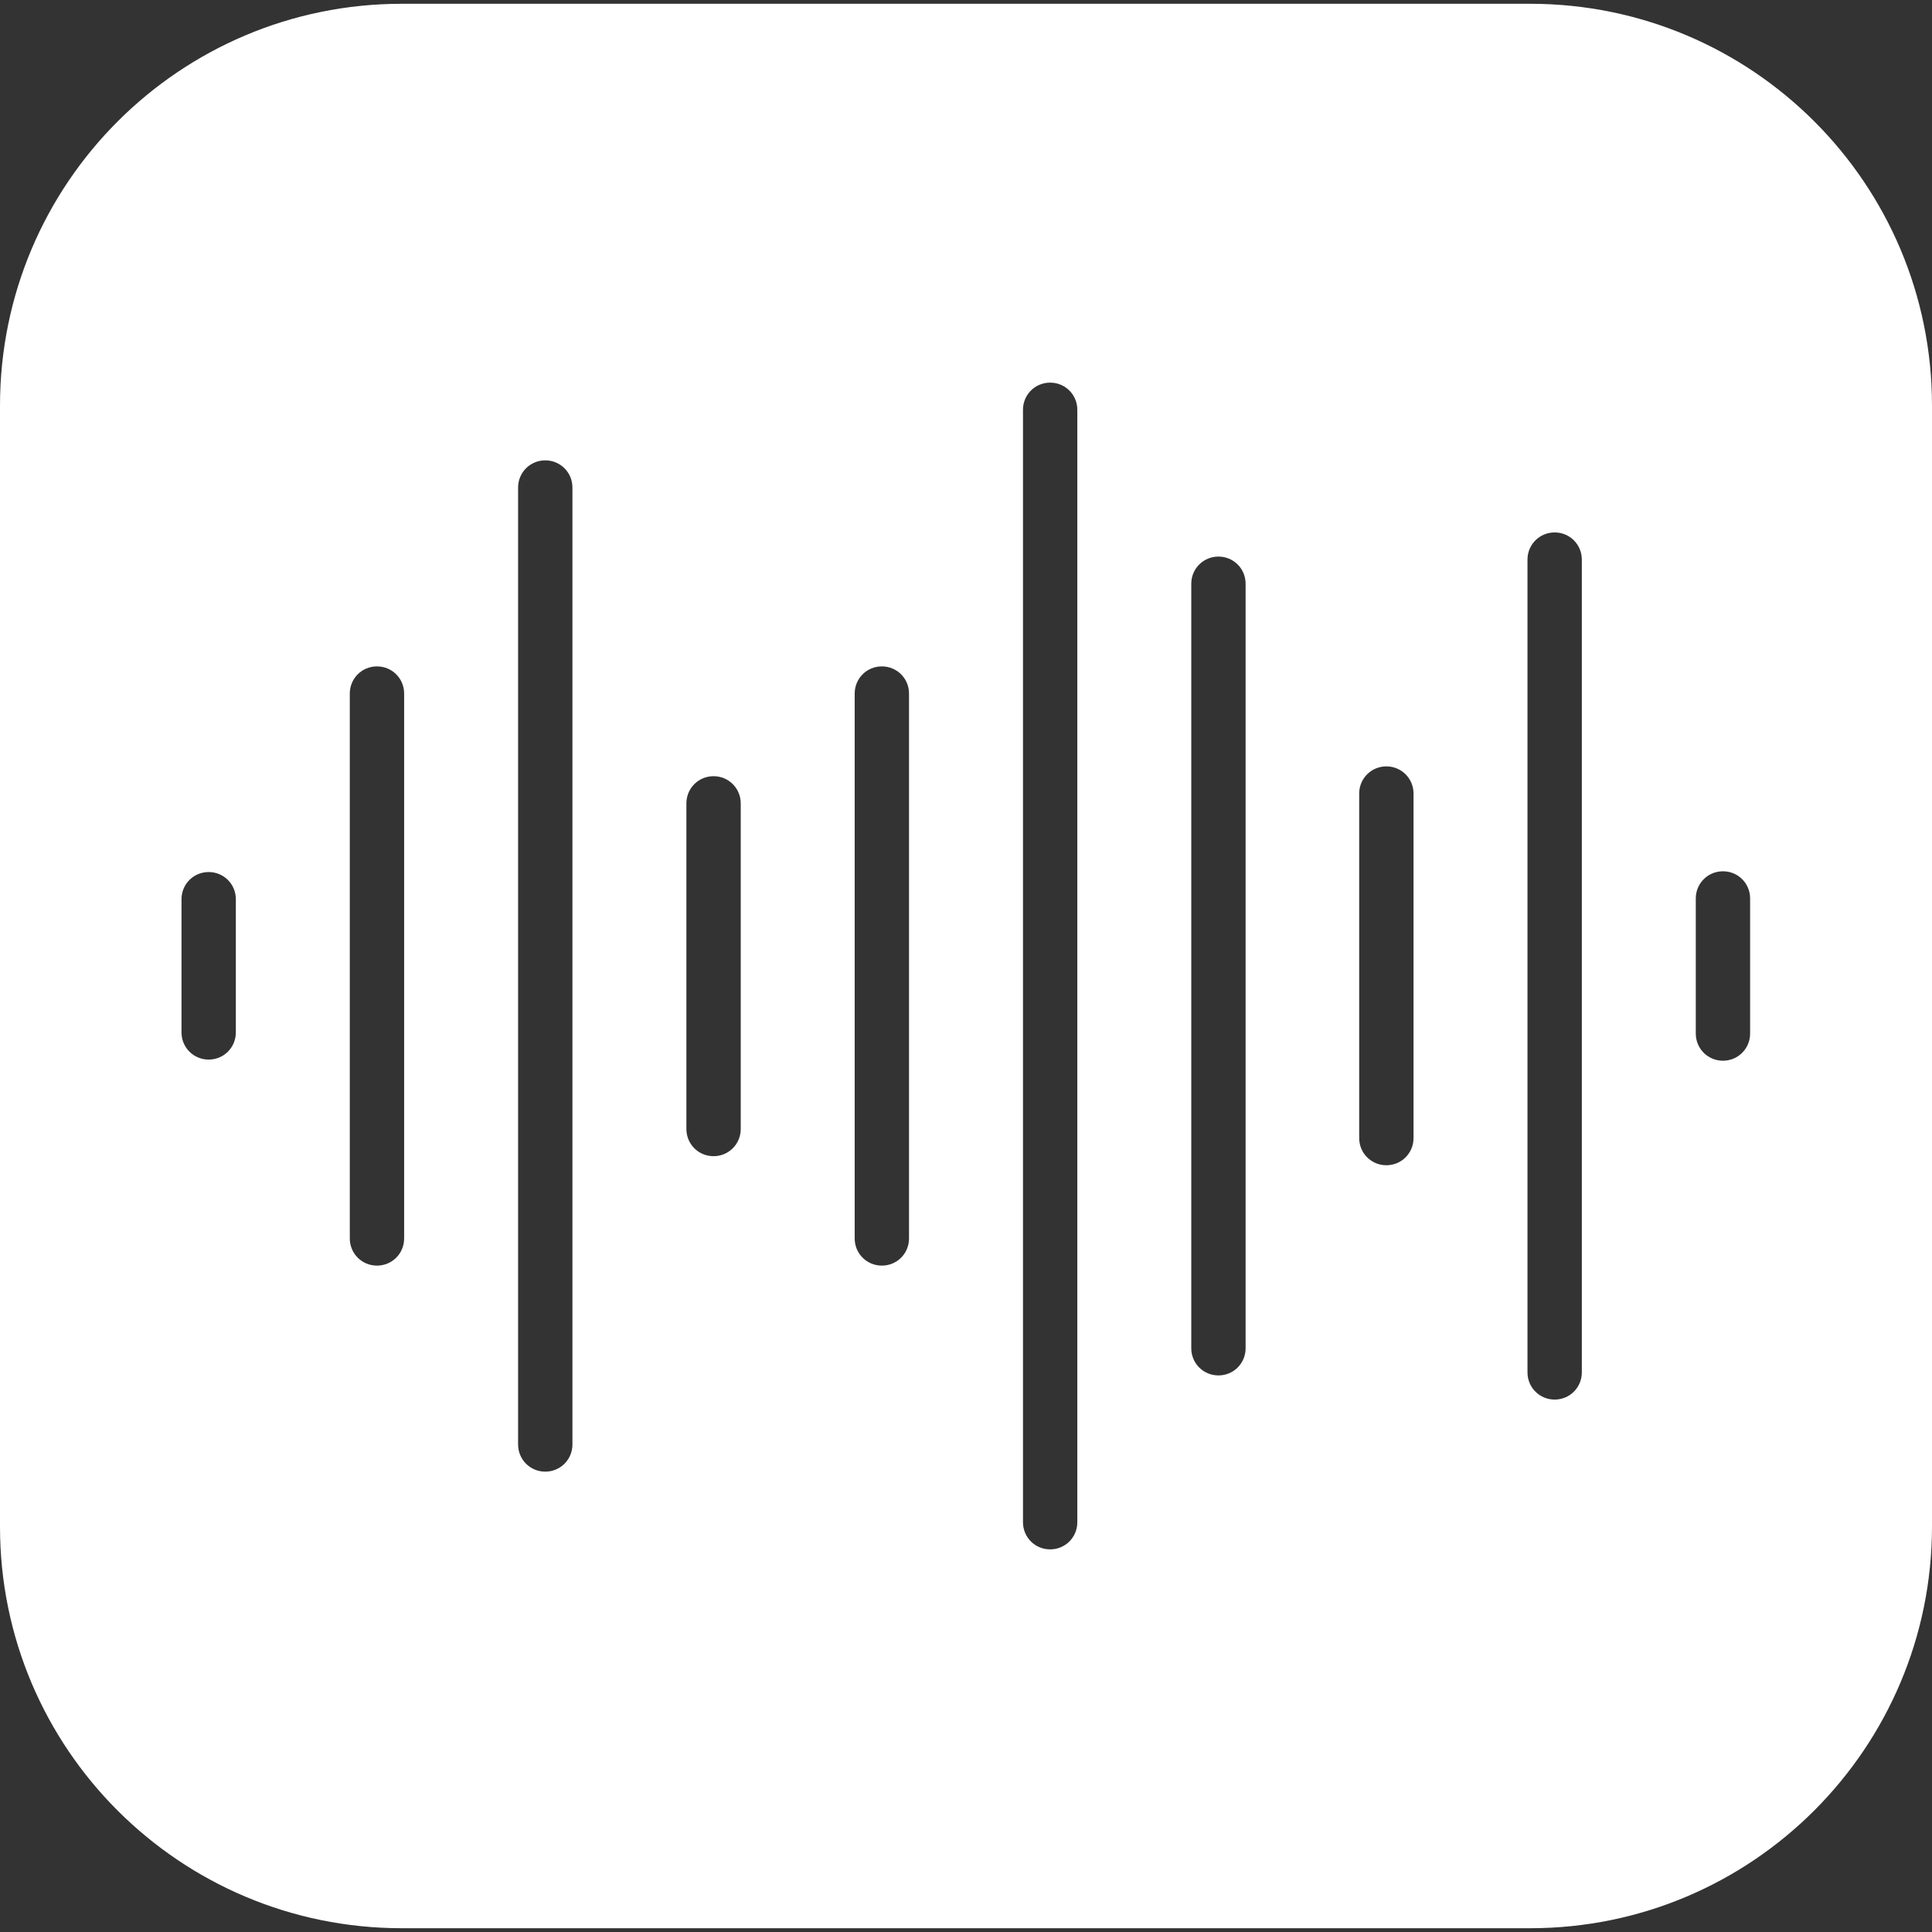 <?xml version="1.0" encoding="utf-8"?>
<!-- Generator: Adobe Illustrator 28.2.0, SVG Export Plug-In . SVG Version: 6.00 Build 0)  -->
<svg version="1.1" id="Layer_1" xmlns="http://www.w3.org/2000/svg" xmlns:xlink="http://www.w3.org/1999/xlink" x="0px" y="0px"
	 viewBox="0 0 512 512" style="enable-background:new 0 0 512 512;" xml:space="preserve">
<rect x="0" y="0" width="512" height="512" fill="#333333" stroke="none"/>
<style type="text/css">
	.st0{fill:#FFFFFF;}
</style>
<path class="st0" d="M405.5,1h-299C47.7,1,0,48.6,0,107.5v297.1C0,463.4,47.7,511,106.5,511h299c58.8,0,106.5-47.7,106.5-106.5
	V107.5C512,48.6,464.3,1,405.5,1z M62.5,273.6c0,4-3.2,7.2-7.2,7.2c-4,0-7.2-3.2-7.2-7.2v-35.3c0-4,3.2-7.2,7.2-7.2
	c4,0,7.2,3.2,7.2,7.2V273.6z M107.1,328.2c0,4-3.2,7.2-7.2,7.2c-4,0-7.2-3.2-7.2-7.2V183.8c0-4,3.2-7.2,7.2-7.2c4,0,7.2,3.2,7.2,7.2
	V328.2z M151.7,382.8c0,4-3.2,7.2-7.2,7.2c-4,0-7.2-3.2-7.2-7.2V129.2c0-4,3.2-7.2,7.2-7.2c4,0,7.2,3.2,7.2,7.2V382.8z M196.3,299.2
	c0,4-3.2,7.2-7.2,7.2c-4,0-7.2-3.2-7.2-7.2v-86.3c0-4,3.2-7.2,7.2-7.2c4,0,7.2,3.2,7.2,7.2V299.2z M240.9,328.2c0,4-3.2,7.2-7.2,7.2
	c-4,0-7.2-3.2-7.2-7.2V183.8c0-4,3.2-7.2,7.2-7.2c4,0,7.2,3.2,7.2,7.2V328.2z M285.5,403.4c0,4-3.2,7.2-7.2,7.2
	c-4,0-7.2-3.2-7.2-7.2V108.6c0-4,3.2-7.2,7.2-7.2c4,0,7.2,3.2,7.2,7.2V403.4z M330.1,357.3c0,4-3.2,7.2-7.2,7.2s-7.2-3.2-7.2-7.2
	V154.7c0-4,3.2-7.2,7.2-7.2s7.2,3.2,7.2,7.2V357.3z M374.6,301.6c0,4-3.2,7.2-7.2,7.2c-4,0-7.2-3.2-7.2-7.2v-91.3
	c0-4,3.2-7.2,7.2-7.2c4,0,7.2,3.2,7.2,7.2V301.6z M419.2,363.7c0,4-3.2,7.2-7.2,7.2s-7.2-3.2-7.2-7.2V148.3c0-4,3.2-7.2,7.2-7.2
	s7.2,3.2,7.2,7.2V363.7z M463.8,273.9c0,4-3.2,7.2-7.2,7.2c-4,0-7.2-3.2-7.2-7.2v-35.8c0-4,3.2-7.2,7.2-7.2c4,0,7.2,3.2,7.2,7.2
	V273.9z"/>
</svg>
